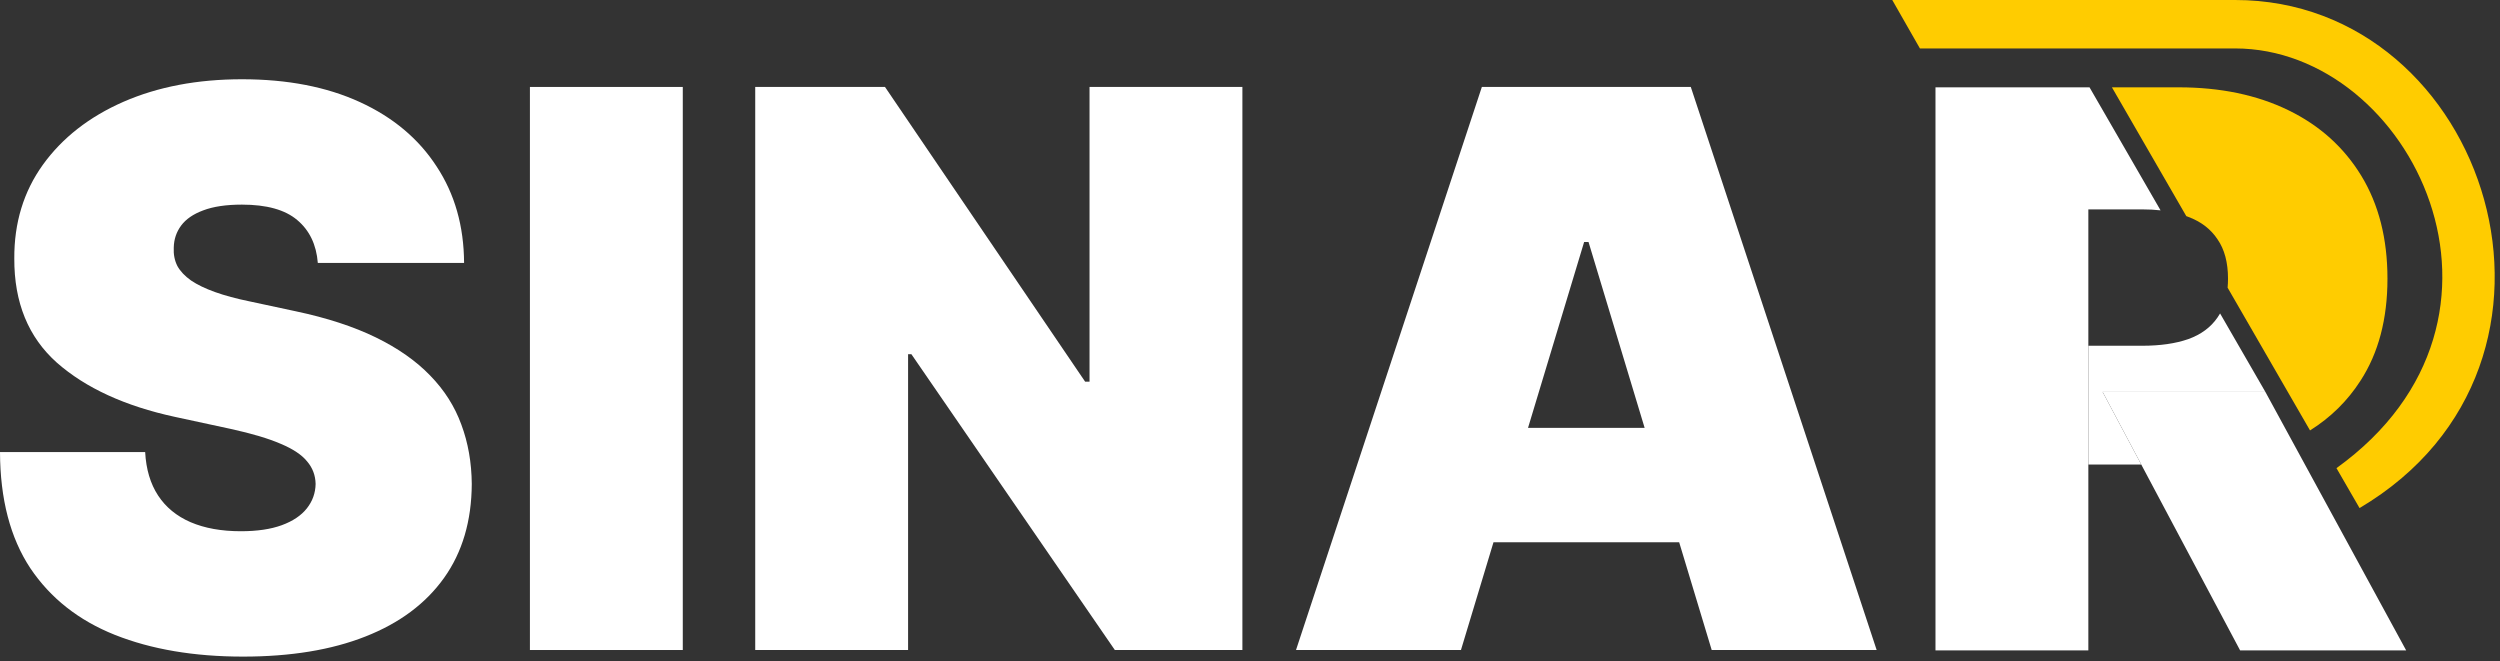 <svg width="310" height="82" viewBox="0 0 310 82" fill="none" xmlns="http://www.w3.org/2000/svg">
<rect x="0" y="0" width="310" height="82" fill="#333333" stroke="none"/>
<path d="M39.409 32.601C39.227 30.328 38.375 28.555 36.852 27.282C35.352 26.01 33.068 25.373 30 25.373C28.046 25.373 26.443 25.612 25.193 26.089C23.966 26.544 23.057 27.169 22.466 27.964C21.875 28.76 21.568 29.669 21.546 30.692C21.5 31.532 21.648 32.294 21.989 32.976C22.352 33.635 22.921 34.237 23.693 34.782C24.466 35.305 25.454 35.782 26.659 36.214C27.864 36.646 29.296 37.032 30.954 37.373L36.682 38.601C40.545 39.419 43.852 40.498 46.602 41.839C49.352 43.18 51.602 44.76 53.352 46.578C55.102 48.373 56.386 50.396 57.205 52.646C58.045 54.896 58.477 57.351 58.5 60.01C58.477 64.601 57.33 68.487 55.057 71.669C52.784 74.851 49.534 77.271 45.307 78.93C41.102 80.589 36.045 81.419 30.136 81.419C24.068 81.419 18.773 80.521 14.25 78.726C9.75 76.93 6.25 74.169 3.75 70.442C1.273 66.692 0.023 61.896 0 56.055H18C18.114 58.191 18.648 59.987 19.602 61.441C20.557 62.896 21.898 63.998 23.625 64.748C25.375 65.498 27.454 65.873 29.864 65.873C31.886 65.873 33.58 65.623 34.943 65.123C36.307 64.623 37.341 63.93 38.045 63.044C38.75 62.157 39.114 61.146 39.136 60.01C39.114 58.941 38.761 58.01 38.08 57.214C37.42 56.396 36.33 55.669 34.807 55.032C33.284 54.373 31.227 53.76 28.636 53.191L21.682 51.691C15.5 50.351 10.625 48.112 7.057 44.976C3.511 41.816 1.75 37.51 1.773 32.055C1.75 27.623 2.932 23.748 5.318 20.43C7.727 17.089 11.057 14.487 15.307 12.623C19.579 10.76 24.477 9.828 30 9.828C35.636 9.828 40.511 10.771 44.625 12.657C48.739 14.544 51.909 17.203 54.136 20.635C56.386 24.044 57.523 28.032 57.545 32.601H39.409Z" fill="white"/>
<path d="M84.665 10.782V80.601H65.71V10.782H84.665Z" fill="white"/>
<path d="M154.057 10.782V80.601H138.239L113.011 43.919H112.602V80.601H93.648V10.782H109.739L134.557 47.328H135.102V10.782H154.057Z" fill="white"/>
<path d="M181.159 80.601H160.705L183.75 10.782H209.659L232.705 80.601H212.25L196.977 30.01H196.432L181.159 80.601ZM177.341 53.055H215.795V67.237H177.341V53.055Z" fill="white"/>
<path d="M280.909 48.601L298.364 80.646H277.773L265.515 57.601L260.727 48.601H280.909Z" fill="white"/>
<path d="M271.33 42.055C269.761 42.601 267.864 42.873 265.636 42.873H258.955V57.601H265.515L260.727 48.601H280.909L275.29 38.868C275.193 39.039 275.089 39.204 274.977 39.362C274.136 40.589 272.92 41.487 271.33 42.055Z" fill="white"/>
<path d="M240 10.828V45.737V80.646H258.955V57.601V42.873V25.964H265.636C266.436 25.964 267.194 26.004 267.909 26.083L259.101 10.828H240Z" fill="white"/>
<path d="M270.136 10.828C275.318 10.828 279.852 11.771 283.739 13.657C287.625 15.544 290.648 18.26 292.807 21.805C294.966 25.351 296.045 29.601 296.045 34.555C296.045 39.555 294.932 43.771 292.705 47.203C291.096 49.708 289.008 51.764 286.443 53.373L276.223 35.672C276.256 35.314 276.273 34.942 276.273 34.555C276.273 32.555 275.841 30.93 274.977 29.68C274.136 28.407 272.92 27.476 271.33 26.885C271.254 26.855 271.177 26.826 271.099 26.798L261.879 10.828H270.136Z" fill="#FFCC00"/>
<path d="M277.154 6.007L238.07 6.007L234.64 0H277.154C308.501 0 323.001 45 292.584 63L289.721 58.049C315.501 39.5 299.001 6.007 277.154 6.007Z" fill="#FFCC00"/>
</svg>
